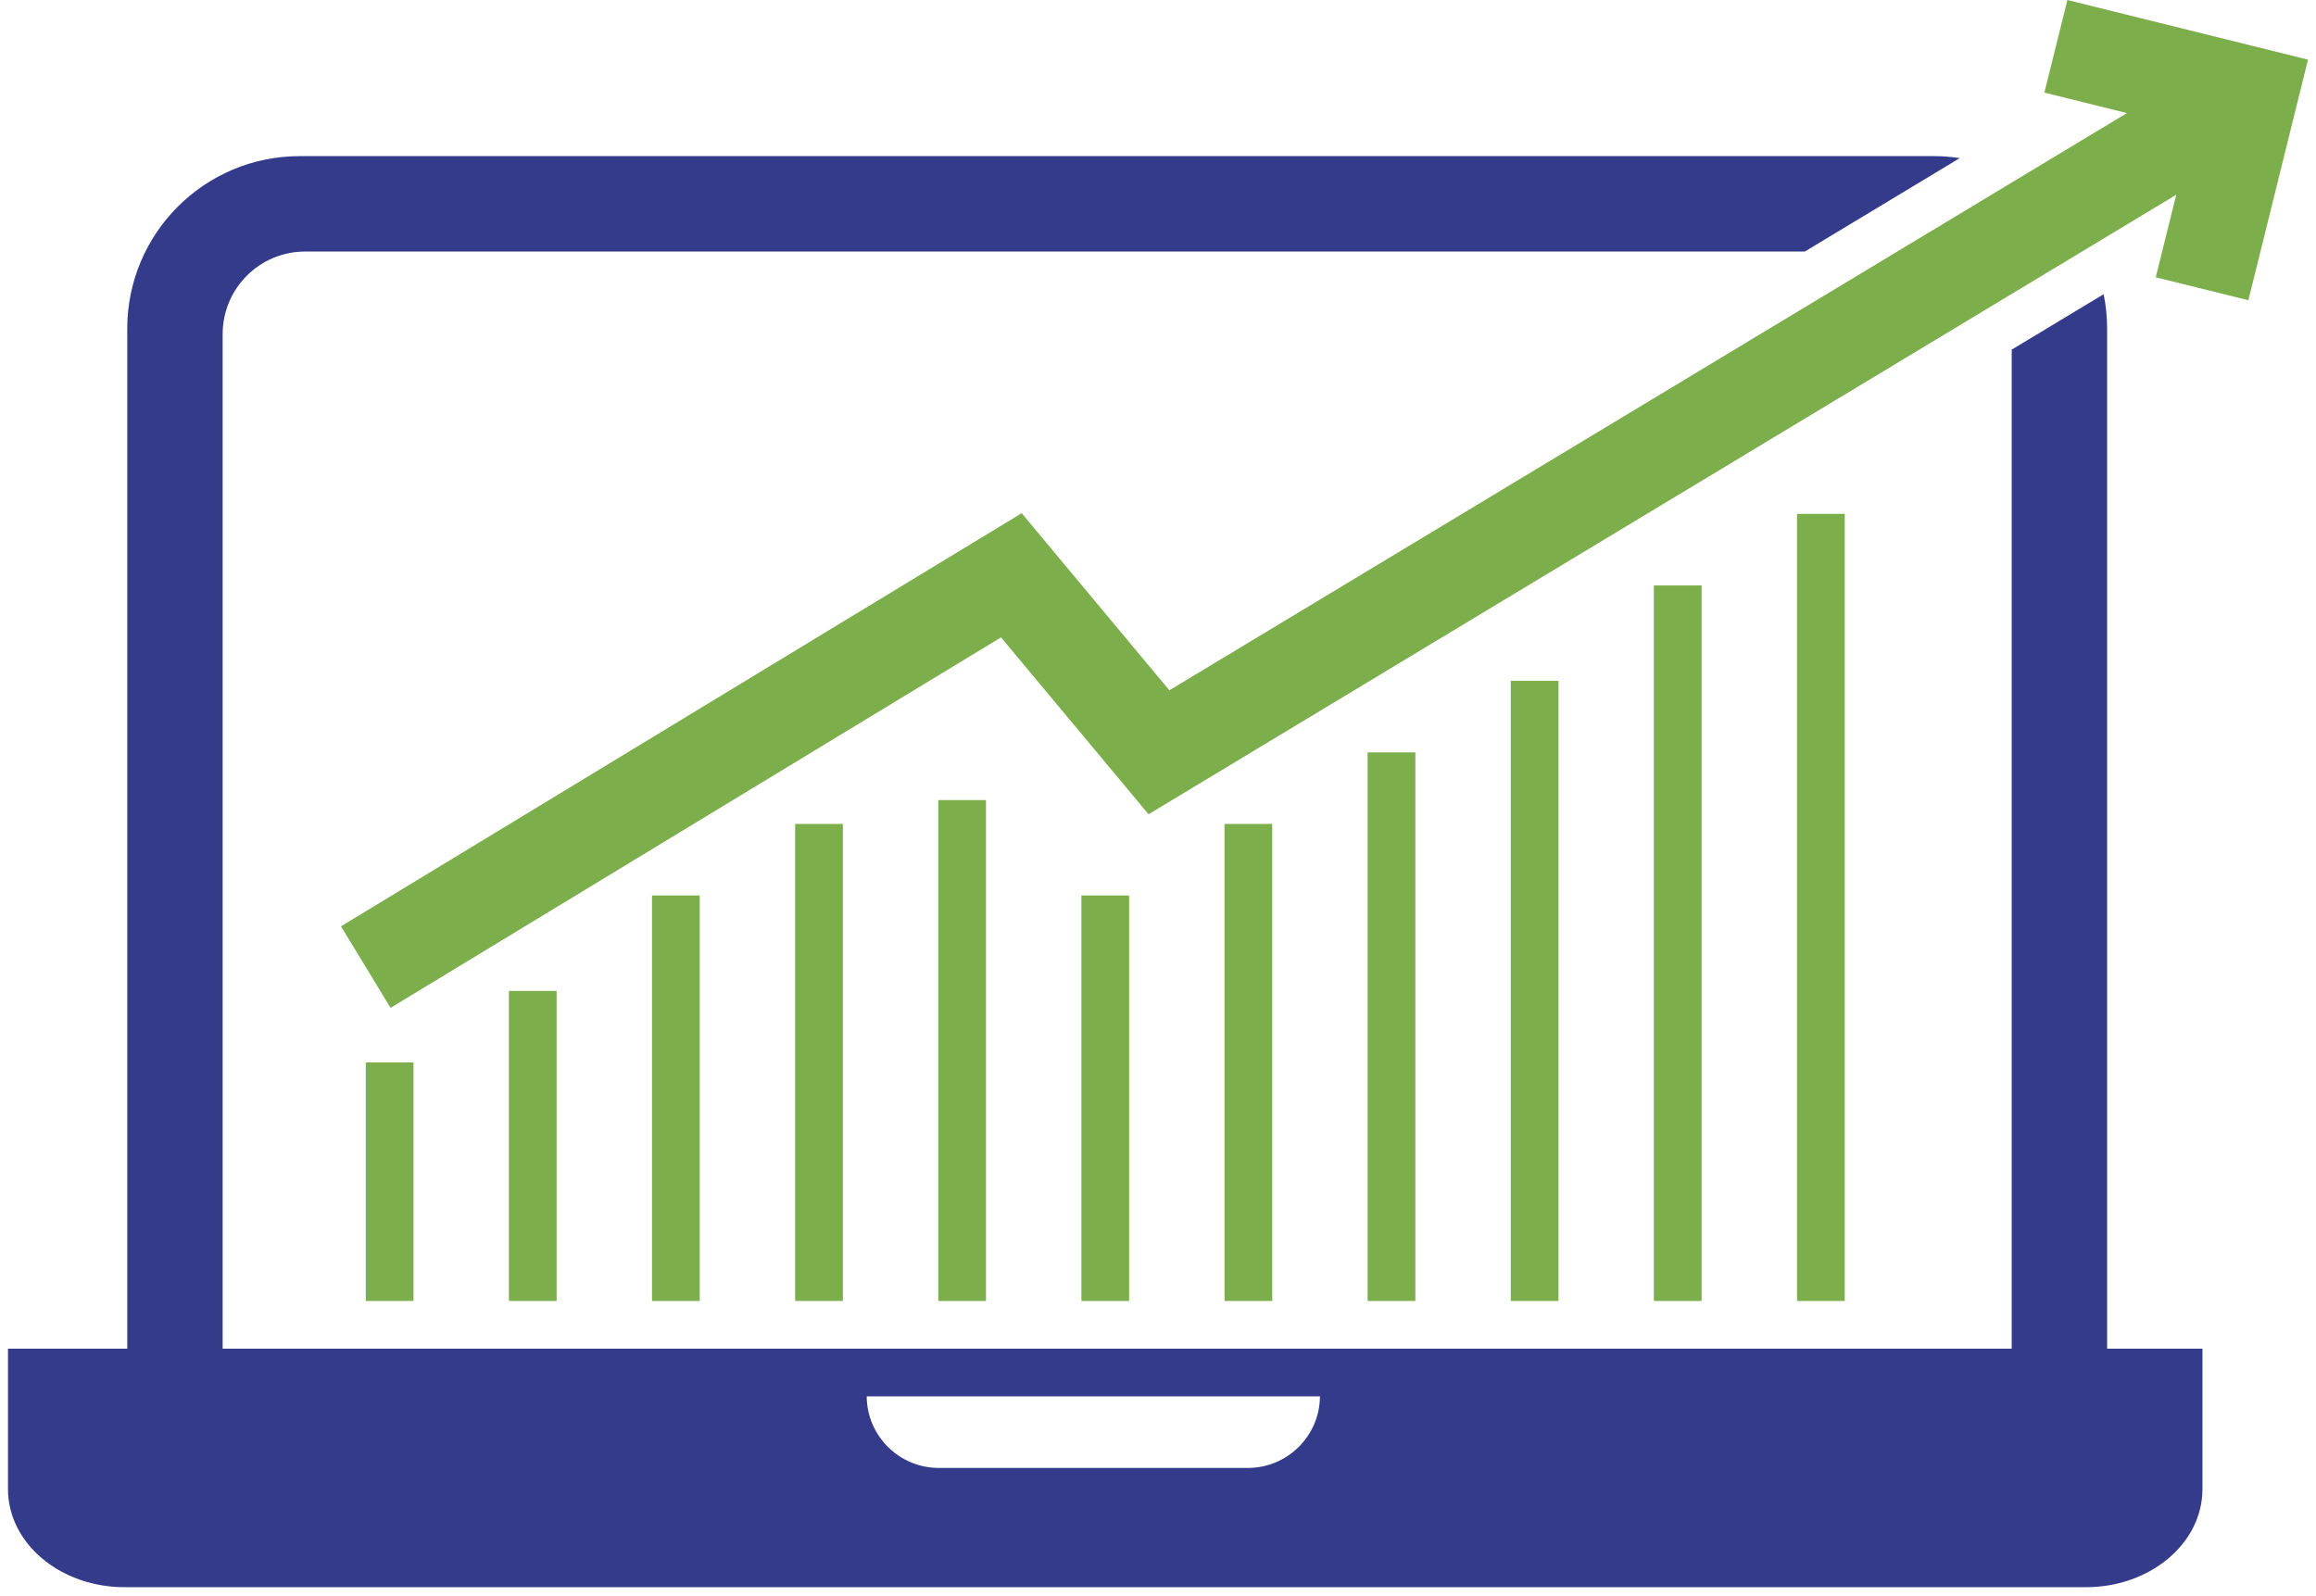 <svg width="148" height="102" viewBox="0 0 148 102" fill="none" xmlns="http://www.w3.org/2000/svg">
<path d="M85.873 86.194V89.213C85.873 92.599 83.131 95.34 79.746 95.34H59.989C56.604 95.34 53.862 92.599 53.862 89.213V86.194H0.51V95.167C0.51 98.632 3.846 101.438 7.954 101.438H133.301C137.414 101.438 140.744 98.632 140.744 95.167V86.194H85.868H85.873Z" fill="#343B8B"/>
<path d="M79.746 96.865H59.989C55.772 96.865 52.338 93.435 52.338 89.213V86.194H87.397V89.213C87.397 93.43 83.968 96.865 79.746 96.865ZM55.386 89.243C55.401 91.767 57.46 93.816 59.989 93.816H79.746C82.275 93.816 84.334 91.767 84.349 89.243H55.386Z" fill="#343B8B"/>
<path d="M24.959 64.413L21.791 59.202L65.29 32.798L74.728 44.117L142.224 3.425L145.372 8.646L73.396 52.04L63.968 40.736L24.959 64.413Z" fill="#7CAE4C"/>
<path d="M123.625 9.978H19.158C13.066 9.978 8.132 14.917 8.132 21.004V86.195H14.229V21.351C14.229 18.436 16.59 16.075 19.505 16.075H115.335L125.234 10.106C124.709 10.027 124.175 9.978 123.625 9.978Z" fill="#343B8B"/>
<path d="M128.555 22.345V86.194H134.652V21.004C134.652 20.252 134.578 19.514 134.429 18.802L128.555 22.345Z" fill="#343B8B"/>
<path d="M143.679 19.188L137.76 17.723L140.106 8.265L130.643 5.919L132.113 0L147.49 3.811L143.679 19.188Z" fill="#7CAE4C"/>
<path d="M26.424 67.902H23.375V83.146H26.424V67.902Z" fill="#7CAE4C"/>
<path d="M35.57 63.33H32.521V83.146H35.57V63.33Z" fill="#7CAE4C"/>
<path d="M44.716 57.232H41.667V83.146H44.716V57.232Z" fill="#7CAE4C"/>
<path d="M53.862 52.659H50.813V83.146H53.862V52.659Z" fill="#7CAE4C"/>
<path d="M63.008 51.135H59.959V83.146H63.008V51.135Z" fill="#7CAE4C"/>
<path d="M72.154 57.232H69.105V83.146H72.154V57.232Z" fill="#7CAE4C"/>
<path d="M81.3 52.659H78.251V83.146H81.3V52.659Z" fill="#7CAE4C"/>
<path d="M90.446 48.086H87.397V83.146H90.446V48.086Z" fill="#7CAE4C"/>
<path d="M99.592 43.513H96.543V83.145H99.592V43.513Z" fill="#7CAE4C"/>
<path d="M108.738 37.416H105.689V83.146H108.738V37.416Z" fill="#7CAE4C"/>
<path d="M117.884 32.842H114.836V83.145H117.884V32.842Z" fill="#7CAE4C"/>
</svg>

